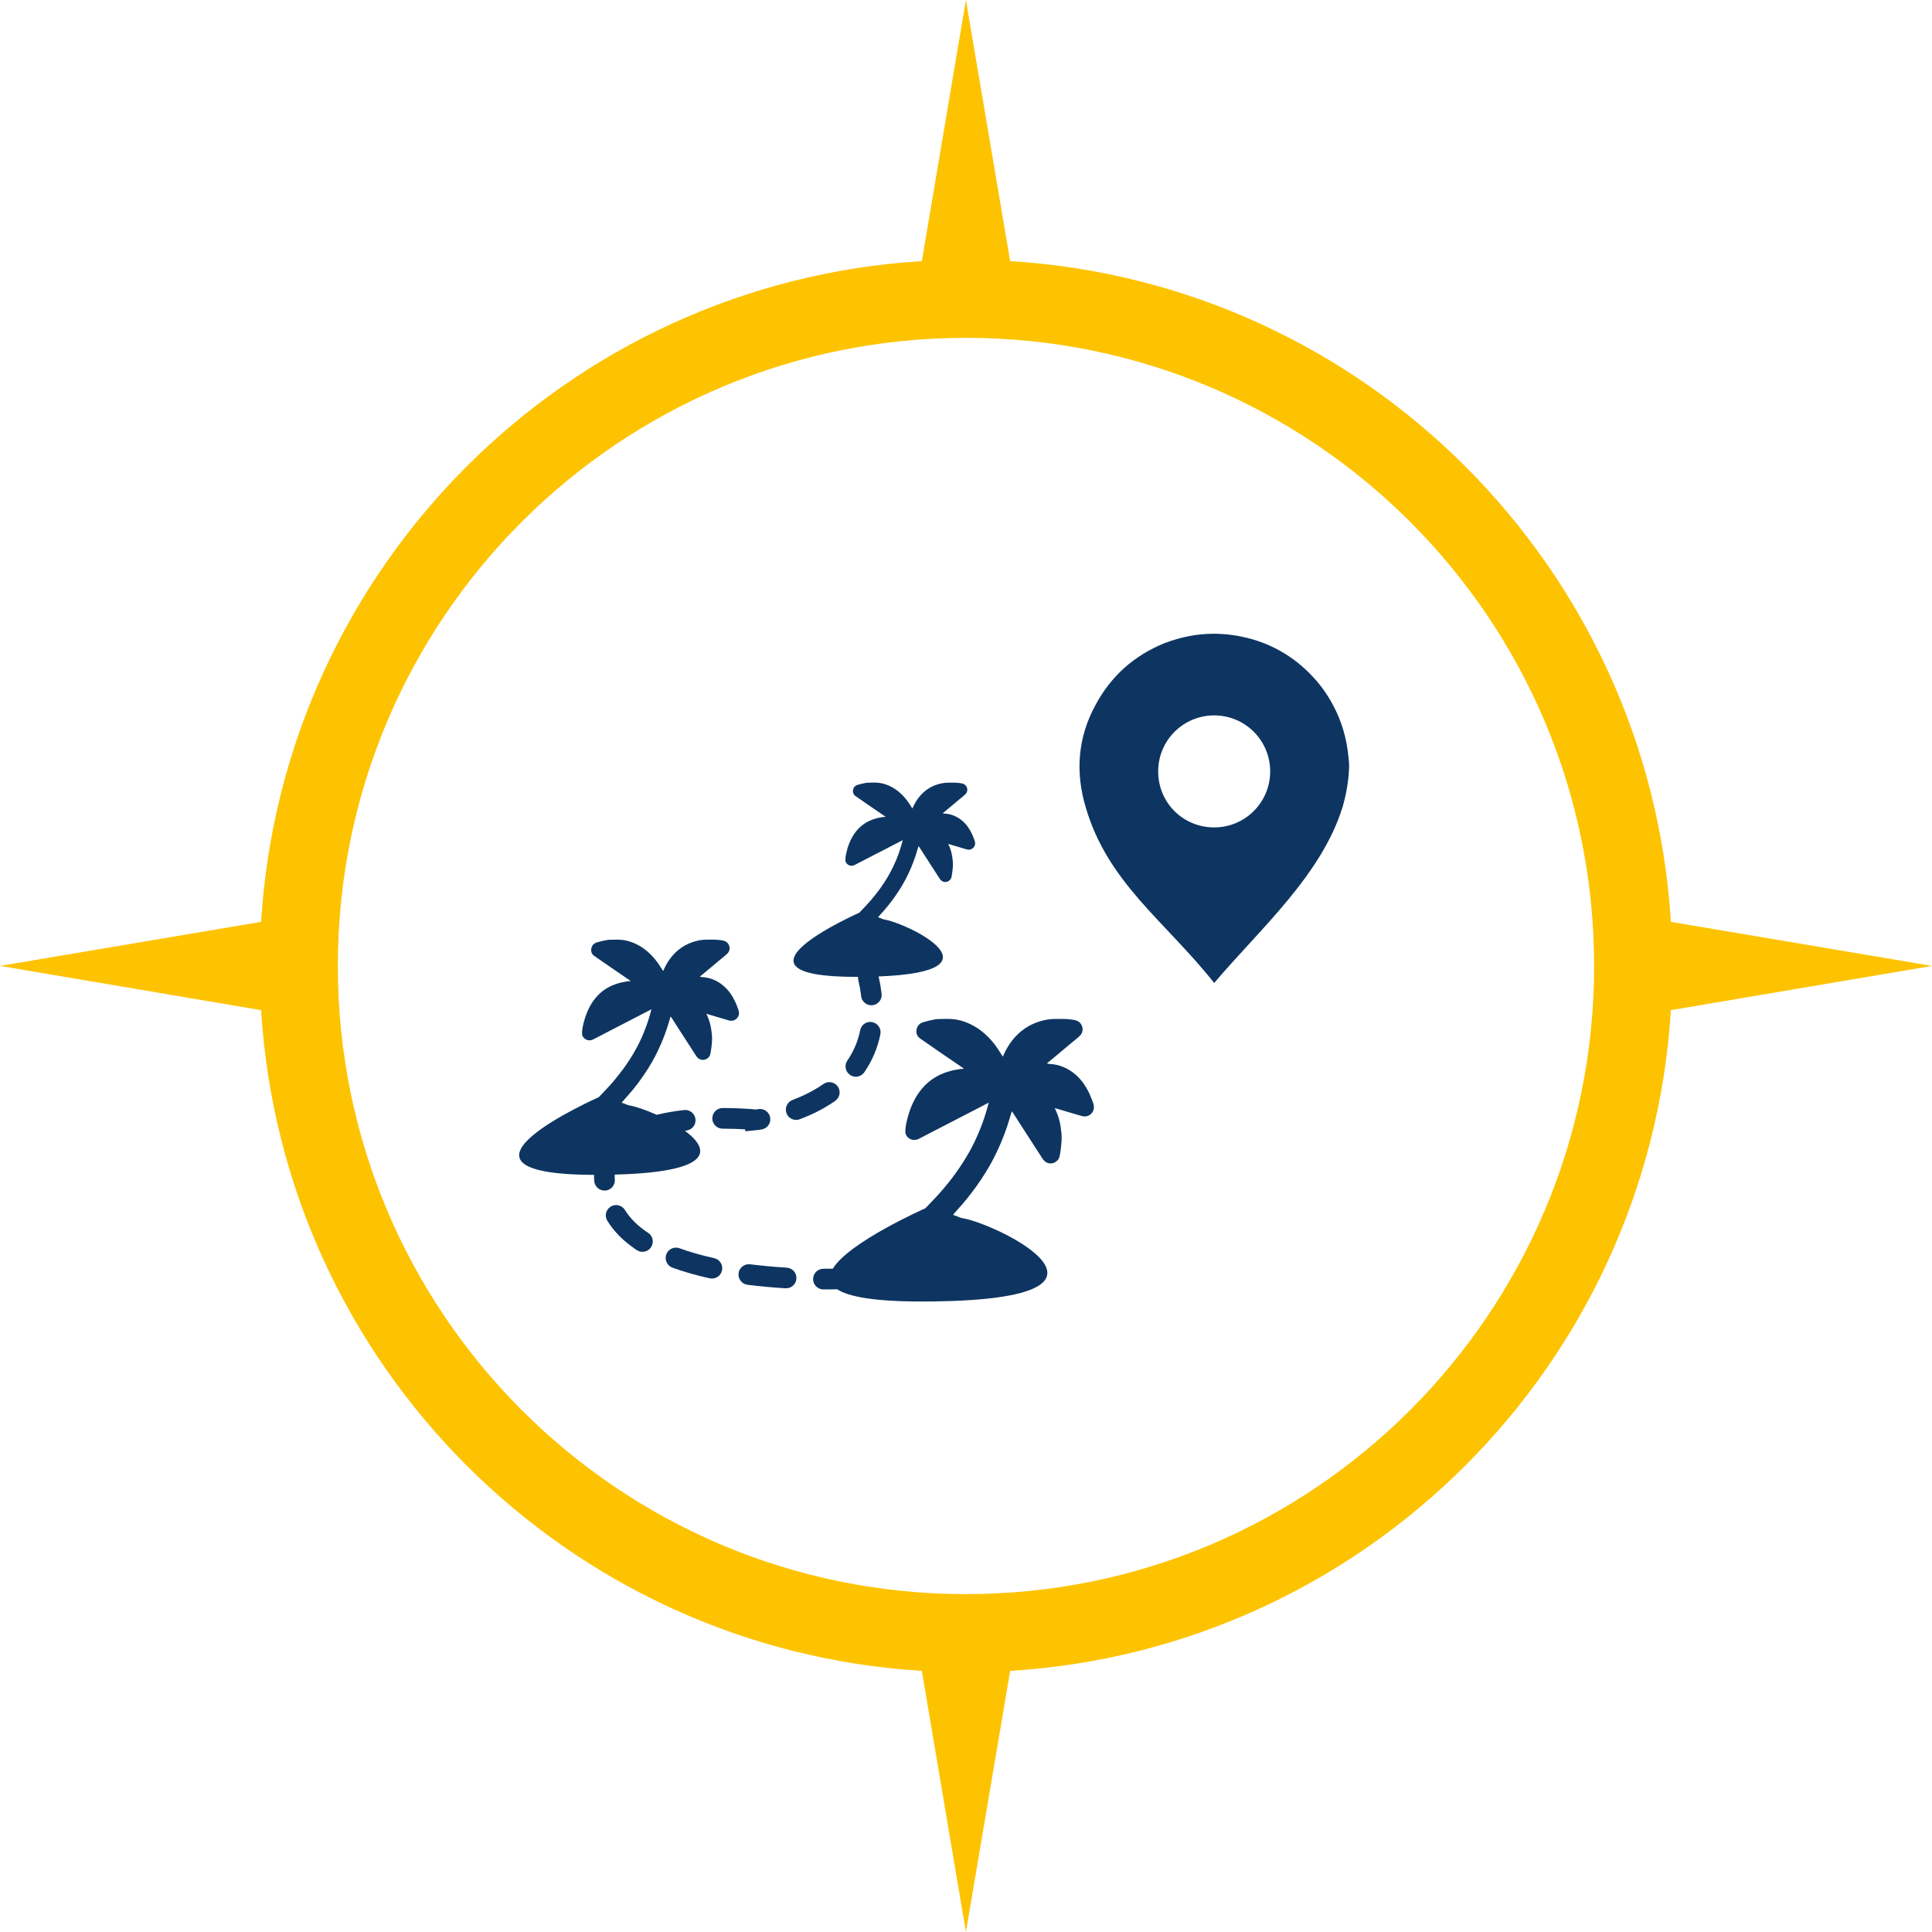 <?xml version="1.0" encoding="UTF-8"?>
<svg id="Ebene_2" data-name="Ebene 2" xmlns="http://www.w3.org/2000/svg" viewBox="0 0 512 512">
  <g id="Ebene_1-2" data-name="Ebene 1">
    <g>
      <path d="M267.7,69.2c94.07,5.78,169.32,81.03,175.1,175.1l69.2,11.68-69.2,11.72c-5.78,94.07-81.03,169.32-175.1,175.1l-11.72,69.2-11.68-69.2c-94.07-5.78-169.32-81.03-175.1-175.1L0,255.98l69.2-11.68c5.78-94.07,81.03-169.32,175.1-175.1L255.98,0l11.72,69.2ZM255.98,89.53c91.95,0,166.48,74.53,166.48,166.45s-74.53,166.48-166.48,166.48-166.45-74.53-166.45-166.48S164.07,89.53,255.98,89.53h0Z" fill="#fdc300" fill-rule="evenodd"/>
      <g>
        <path d="M227.22,258.89c.06,0,.12,0,.18,0-.02.26,0,.52.05.79.34,1.48.6,2.93.76,4.32s1.35,2.41,2.71,2.41c.11,0,.22,0,.33-.02,1.5-.18,2.57-1.54,2.39-3.04-.18-1.48-.45-3.02-.8-4.58,33.99-1.3,7.65-14.09,1.6-15.07-.52-.08-.98-.38-1.49-.52-.27-.08-.27-.1-.08-.31.22-.24.42-.49.65-.73,1.26-1.37,2.43-2.83,3.51-4.35,1.11-1.55,2.12-3.17,3.01-4.86,1-1.92,1.84-3.91,2.54-5.97.28-.84.52-1.69.78-2.53.02-.05,0-.13.08-.14.08,0,.1.07.14.13,1.12,1.74,2.24,3.47,3.36,5.21.7,1.08,1.39,2.17,2.1,3.25.3.46.69.77,1.27.85.8.11,1.63-.44,1.83-1.23.1-.42.15-.85.22-1.28.09-.6.14-1.21.17-1.82.04-.78-.07-1.55-.17-2.32-.08-.62-.23-1.23-.42-1.82-.15-.49-.37-.95-.57-1.41-.02-.05-.07-.11-.01-.16.04-.04.09.01.14.02.61.18,1.22.36,1.82.54.85.25,1.71.5,2.56.76.42.13.86.24,1.28.12.97-.28,1.5-1.25,1.15-2.26-.2-.57-.4-1.13-.65-1.68-.64-1.4-1.46-2.67-2.65-3.67-1.35-1.15-2.91-1.81-4.69-1.91-.15,0-.29-.04-.47-.07.19-.23.4-.36.59-.52,1.28-1.07,2.57-2.14,3.85-3.22.54-.45,1.11-.87,1.6-1.37.62-.63.6-1.64,0-2.29-.49-.53-1.14-.56-1.77-.64-.96-.13-1.94-.07-2.91-.08-.74,0-1.47.12-2.18.29-1.13.28-2.2.75-3.17,1.4-1.81,1.23-3.07,2.91-3.95,4.89-.03.07-.01.19-.13.19-.09,0-.12-.11-.16-.18-.49-.8-1-1.58-1.6-2.31-1.27-1.55-2.78-2.79-4.64-3.57-.75-.32-1.53-.54-2.33-.65-.95-.14-1.92-.07-2.88-.06-.27,0-.55.03-.82.08-.68.12-1.35.29-2.02.48-.76.22-1.2.74-1.29,1.5-.07.6.16,1.13.66,1.48,1.09.77,2.18,1.52,3.28,2.27,1.48,1.02,2.97,2.03,4.45,3.05.07.05.17.08.19.18-.04.06-.11.05-.16.04-.37-.02-.73.07-1.09.13-.65.1-1.29.27-1.91.48-1.32.45-2.51,1.13-3.54,2.08-1.34,1.24-2.26,2.76-2.92,4.45-.36.93-.62,1.88-.82,2.85-.11.51-.16,1.02-.14,1.54,0,.2.06.39.17.57.43.73,1.38,1.11,2.31.62,1.89-.99,3.78-1.96,5.68-2.94.86-.45,1.73-.89,2.59-1.33,1.47-.76,2.94-1.52,4.45-2.3-.17.68-.36,1.3-.55,1.93-.35,1.16-.76,2.3-1.23,3.41-.51,1.22-1.08,2.41-1.72,3.56-.79,1.42-1.67,2.78-2.62,4.09-.72.99-1.49,1.95-2.29,2.89-1,1.16-2.06,2.26-3.12,3.36-.05.05-38.87,17.07-.46,17Z" fill="#0e3561"/>
        <path d="M289.76,292.5c-.29-.83-.59-1.65-.95-2.44-.93-2.04-2.13-3.88-3.85-5.34-1.97-1.67-4.23-2.63-6.82-2.77-.21-.01-.42-.06-.68-.1.27-.34.59-.53.86-.76,1.86-1.56,3.73-3.11,5.59-4.68.78-.66,1.61-1.26,2.33-1.99.91-.92.87-2.38,0-3.33-.71-.77-1.66-.81-2.57-.94-1.4-.19-2.82-.1-4.23-.11-1.08-.01-2.13.17-3.16.43-1.65.41-3.2,1.08-4.61,2.04-2.63,1.79-4.46,4.23-5.74,7.12-.04.1-.02.28-.18.28-.14,0-.17-.16-.23-.26-.71-1.17-1.46-2.3-2.32-3.36-1.85-2.26-4.05-4.06-6.75-5.2-1.09-.46-2.22-.78-3.39-.95-1.39-.2-2.79-.11-4.19-.09-.4,0-.8.05-1.2.12-.99.18-1.96.42-2.93.7-1.11.32-1.74,1.07-1.87,2.18-.11.87.23,1.64.96,2.15,1.58,1.12,3.17,2.21,4.77,3.31,2.16,1.48,4.32,2.95,6.48,4.43.1.07.24.12.27.27-.06.09-.16.07-.24.06-.54-.03-1.07.11-1.59.19-.94.15-1.87.39-2.78.7-1.93.66-3.65,1.65-5.15,3.03-1.95,1.8-3.29,4.01-4.24,6.47-.52,1.35-.9,2.73-1.2,4.15-.15.75-.23,1.48-.21,2.24,0,.3.09.57.24.83.63,1.07,2.01,1.61,3.36.9,2.74-1.44,5.5-2.86,8.26-4.28,1.25-.65,2.51-1.29,3.76-1.94,2.14-1.1,4.27-2.21,6.47-3.35-.25.99-.53,1.89-.8,2.8-.5,1.69-1.11,3.34-1.79,4.96-.74,1.78-1.57,3.51-2.5,5.18-1.15,2.06-2.43,4.04-3.82,5.95-1.05,1.45-2.17,2.84-3.33,4.2-1.45,1.69-3,3.28-4.54,4.89-.04.04-20.25,8.92-24.54,16.02-.69.01-1.52.02-2.49.02-1.51,0-2.74,1.23-2.74,2.74,0,1.51,1.23,2.74,2.74,2.74h0c1.57,0,2.8-.02,3.63-.05,3.03,1.99,9.93,3.28,22.74,3.25,61.58-.12,19.76-20.58,10.51-22.07-.75-.12-1.42-.56-2.16-.76-.39-.11-.39-.14-.12-.45.31-.35.62-.72.94-1.07,1.84-2,3.53-4.12,5.1-6.33,1.61-2.26,3.09-4.61,4.37-7.07,1.46-2.8,2.68-5.69,3.69-8.68.41-1.22.75-2.45,1.13-3.68.02-.08,0-.2.11-.21.12-.01.15.1.2.18,1.63,2.53,3.25,5.05,4.88,7.58,1.01,1.57,2.03,3.15,3.05,4.72.44.67,1.01,1.12,1.84,1.23,1.16.16,2.38-.64,2.66-1.79.15-.61.22-1.24.31-1.86.13-.88.2-1.76.24-2.64.06-1.13-.1-2.25-.25-3.37-.12-.91-.34-1.78-.61-2.65-.22-.71-.53-1.38-.83-2.06-.03-.07-.1-.16-.02-.23.06-.06.13.02.2.04.88.26,1.77.52,2.65.78,1.24.37,2.49.72,3.73,1.1.61.19,1.24.35,1.86.17,1.42-.41,2.19-1.82,1.68-3.28Z" fill="#0e3561"/>
        <path d="M171.77,326.73c-2.71-1.79-4.78-3.84-6.16-6.07-.79-1.29-2.48-1.69-3.76-.9-1.29.79-1.69,2.48-.9,3.76,1.79,2.92,4.42,5.53,7.8,7.77.46.31.99.45,1.51.45.89,0,1.76-.43,2.28-1.23.83-1.26.49-2.96-.77-3.79Z" fill="#0e3561"/>
        <path d="M162.93,312.57c-.02-.29-.03-.57-.03-.84,0-.15.01-.3.02-.45,26.41-.69,25.32-6.66,18.57-11.62.14-.02.27-.04.41-.05,1.5-.17,2.58-1.53,2.41-3.03-.17-1.5-1.52-2.58-3.03-2.41-2.62.3-5.05.72-7.26,1.26-2.88-1.3-5.59-2.21-7.16-2.47-.63-.1-1.18-.46-1.8-.63-.33-.09-.33-.12-.1-.37.26-.3.51-.6.78-.89,1.53-1.66,2.94-3.43,4.25-5.27,1.34-1.88,2.57-3.84,3.64-5.89,1.21-2.33,2.23-4.74,3.07-7.22.34-1.01.63-2.04.94-3.07.02-.06,0-.16.09-.17.1-.01.12.09.17.15,1.35,2.1,2.71,4.21,4.06,6.31.84,1.31,1.69,2.62,2.54,3.93.36.56.84.93,1.53,1.03.97.13,1.98-.54,2.21-1.49.12-.51.18-1.03.26-1.55.11-.73.17-1.46.2-2.2.05-.94-.08-1.87-.21-2.81-.1-.75-.28-1.48-.5-2.21-.18-.59-.44-1.15-.69-1.71-.03-.06-.08-.13-.01-.19.05-.05.11.01.17.03.74.22,1.47.43,2.21.65,1.04.31,2.07.6,3.1.92.51.16,1.04.29,1.55.14,1.18-.34,1.82-1.51,1.4-2.73-.24-.69-.49-1.37-.79-2.03-.77-1.7-1.77-3.23-3.21-4.45-1.64-1.39-3.52-2.19-5.68-2.31-.18,0-.35-.05-.56-.08.22-.28.49-.44.72-.63,1.55-1.3,3.11-2.59,4.66-3.9.65-.55,1.34-1.05,1.94-1.66.75-.77.72-1.98,0-2.77-.59-.64-1.38-.68-2.14-.78-1.17-.16-2.35-.08-3.52-.09-.9,0-1.78.14-2.63.36-1.37.34-2.66.9-3.84,1.7-2.19,1.49-3.71,3.52-4.78,5.93-.04.08-.02.23-.15.23-.11,0-.14-.13-.2-.21-.59-.97-1.21-1.91-1.93-2.79-1.54-1.88-3.37-3.38-5.62-4.33-.91-.38-1.85-.65-2.82-.79-1.16-.17-2.32-.09-3.49-.08-.33,0-.67.04-1,.1-.82.15-1.64.35-2.44.58-.92.27-1.45.89-1.56,1.81-.09.72.19,1.36.8,1.79,1.31.93,2.64,1.84,3.97,2.75,1.79,1.23,3.59,2.46,5.39,3.69.09.06.2.1.23.22-.05.08-.13.06-.2.05-.45-.02-.89.09-1.32.16-.79.12-1.56.32-2.32.58-1.6.55-3.04,1.37-4.28,2.52-1.62,1.5-2.74,3.34-3.53,5.39-.43,1.12-.75,2.28-1,3.45-.13.62-.19,1.24-.17,1.86,0,.25.07.48.2.69.53.89,1.67,1.34,2.8.75,2.28-1.2,4.58-2.38,6.87-3.56,1.04-.54,2.09-1.07,3.13-1.61,1.78-.92,3.56-1.84,5.39-2.79-.21.83-.44,1.58-.66,2.33-.42,1.41-.93,2.78-1.49,4.13-.61,1.48-1.31,2.92-2.09,4.32-.96,1.72-2.02,3.36-3.18,4.95-.88,1.2-1.81,2.36-2.77,3.5-1.21,1.41-2.5,2.73-3.78,4.07-.06.06-46.59,20.47-1.22,20.58,0,.13-.02.26-.02.39,0,.4.01.81.05,1.23.1,1.44,1.3,2.54,2.73,2.54.07,0,.13,0,.2,0,1.51-.11,2.64-1.42,2.53-2.93Z" fill="#0e3561"/>
        <path d="M231.18,270.87c-1.48-.3-2.92.66-3.22,2.14-.59,2.93-1.74,5.63-3.4,8.03-.86,1.24-.55,2.95.69,3.81.47.33,1.02.49,1.55.49.87,0,1.72-.41,2.25-1.18,2.08-3.01,3.52-6.4,4.26-10.06.3-1.48-.66-2.92-2.14-3.22Z" fill="#0e3561"/>
        <path d="M197.48,299.8l3.17-.32s.42-.04,1.18-.16c1.49-.23,2.51-1.63,2.28-3.12-.23-1.49-1.64-2.52-3.12-2.28-.36.06-.62.09-.77.11-.65-.09-1.39-.14-2.18-.19-1.47-.09-3.8-.2-6.53-.2h0c-1.51,0-2.73,1.22-2.74,2.73s1.22,2.74,2.73,2.74c2.4,0,4.49.09,6,.18l-.03.52Z" fill="#0e3561"/>
        <path d="M222.03,287.95c-.87-1.24-2.57-1.54-3.81-.68-2.36,1.65-5.12,3.07-8.19,4.23-1.41.53-2.13,2.11-1.6,3.52.41,1.1,1.45,1.77,2.56,1.77.32,0,.65-.06.96-.18,3.5-1.32,6.66-2.95,9.39-4.87,1.24-.87,1.54-2.57.68-3.81Z" fill="#0e3561"/>
        <path d="M189.25,333.42c-3.35-.74-6.44-1.62-9.17-2.62-1.42-.52-2.99.21-3.51,1.63-.52,1.42.21,2.99,1.63,3.51,2.97,1.09,6.29,2.04,9.88,2.83.2.04.4.06.59.06,1.26,0,2.39-.87,2.67-2.15.32-1.48-.61-2.94-2.09-3.26Z" fill="#0e3561"/>
        <path d="M208.48,335.94c-3.35-.2-6.61-.5-9.69-.89-1.5-.19-2.87.87-3.06,2.37-.19,1.5.87,2.87,2.37,3.06,3.21.41,6.59.72,10.06.93.06,0,.11,0,.17,0,1.44,0,2.64-1.12,2.73-2.57.09-1.51-1.06-2.8-2.57-2.89Z" fill="#0e3561"/>
      </g>
      <path d="M357.53,203.46v-.36c0-1.09-.12-2.07-.24-3.04-.73-6.93-3.28-13.13-7.54-18.61-4.74-5.84-10.7-9.97-17.88-12.04-3.41-.97-6.81-1.46-10.22-1.46h0c-4.38,0-8.63.85-12.89,2.43-8.15,3.28-14.35,8.76-18.49,16.54-4.62,8.51-5.35,17.63-2.55,27,5.84,20.07,21.16,30.28,34.05,46.58,12.28-14.47,28.46-28.58,34.05-46.7.97-3.41,1.58-6.81,1.7-10.34h0ZM321.77,189.59c8.27,0,14.84,6.69,14.84,14.84s-6.57,14.84-14.84,14.84-14.84-6.57-14.84-14.84,6.69-14.84,14.84-14.84h0Z" fill="#0e3561"/>
    </g>
  </g>
</svg>
